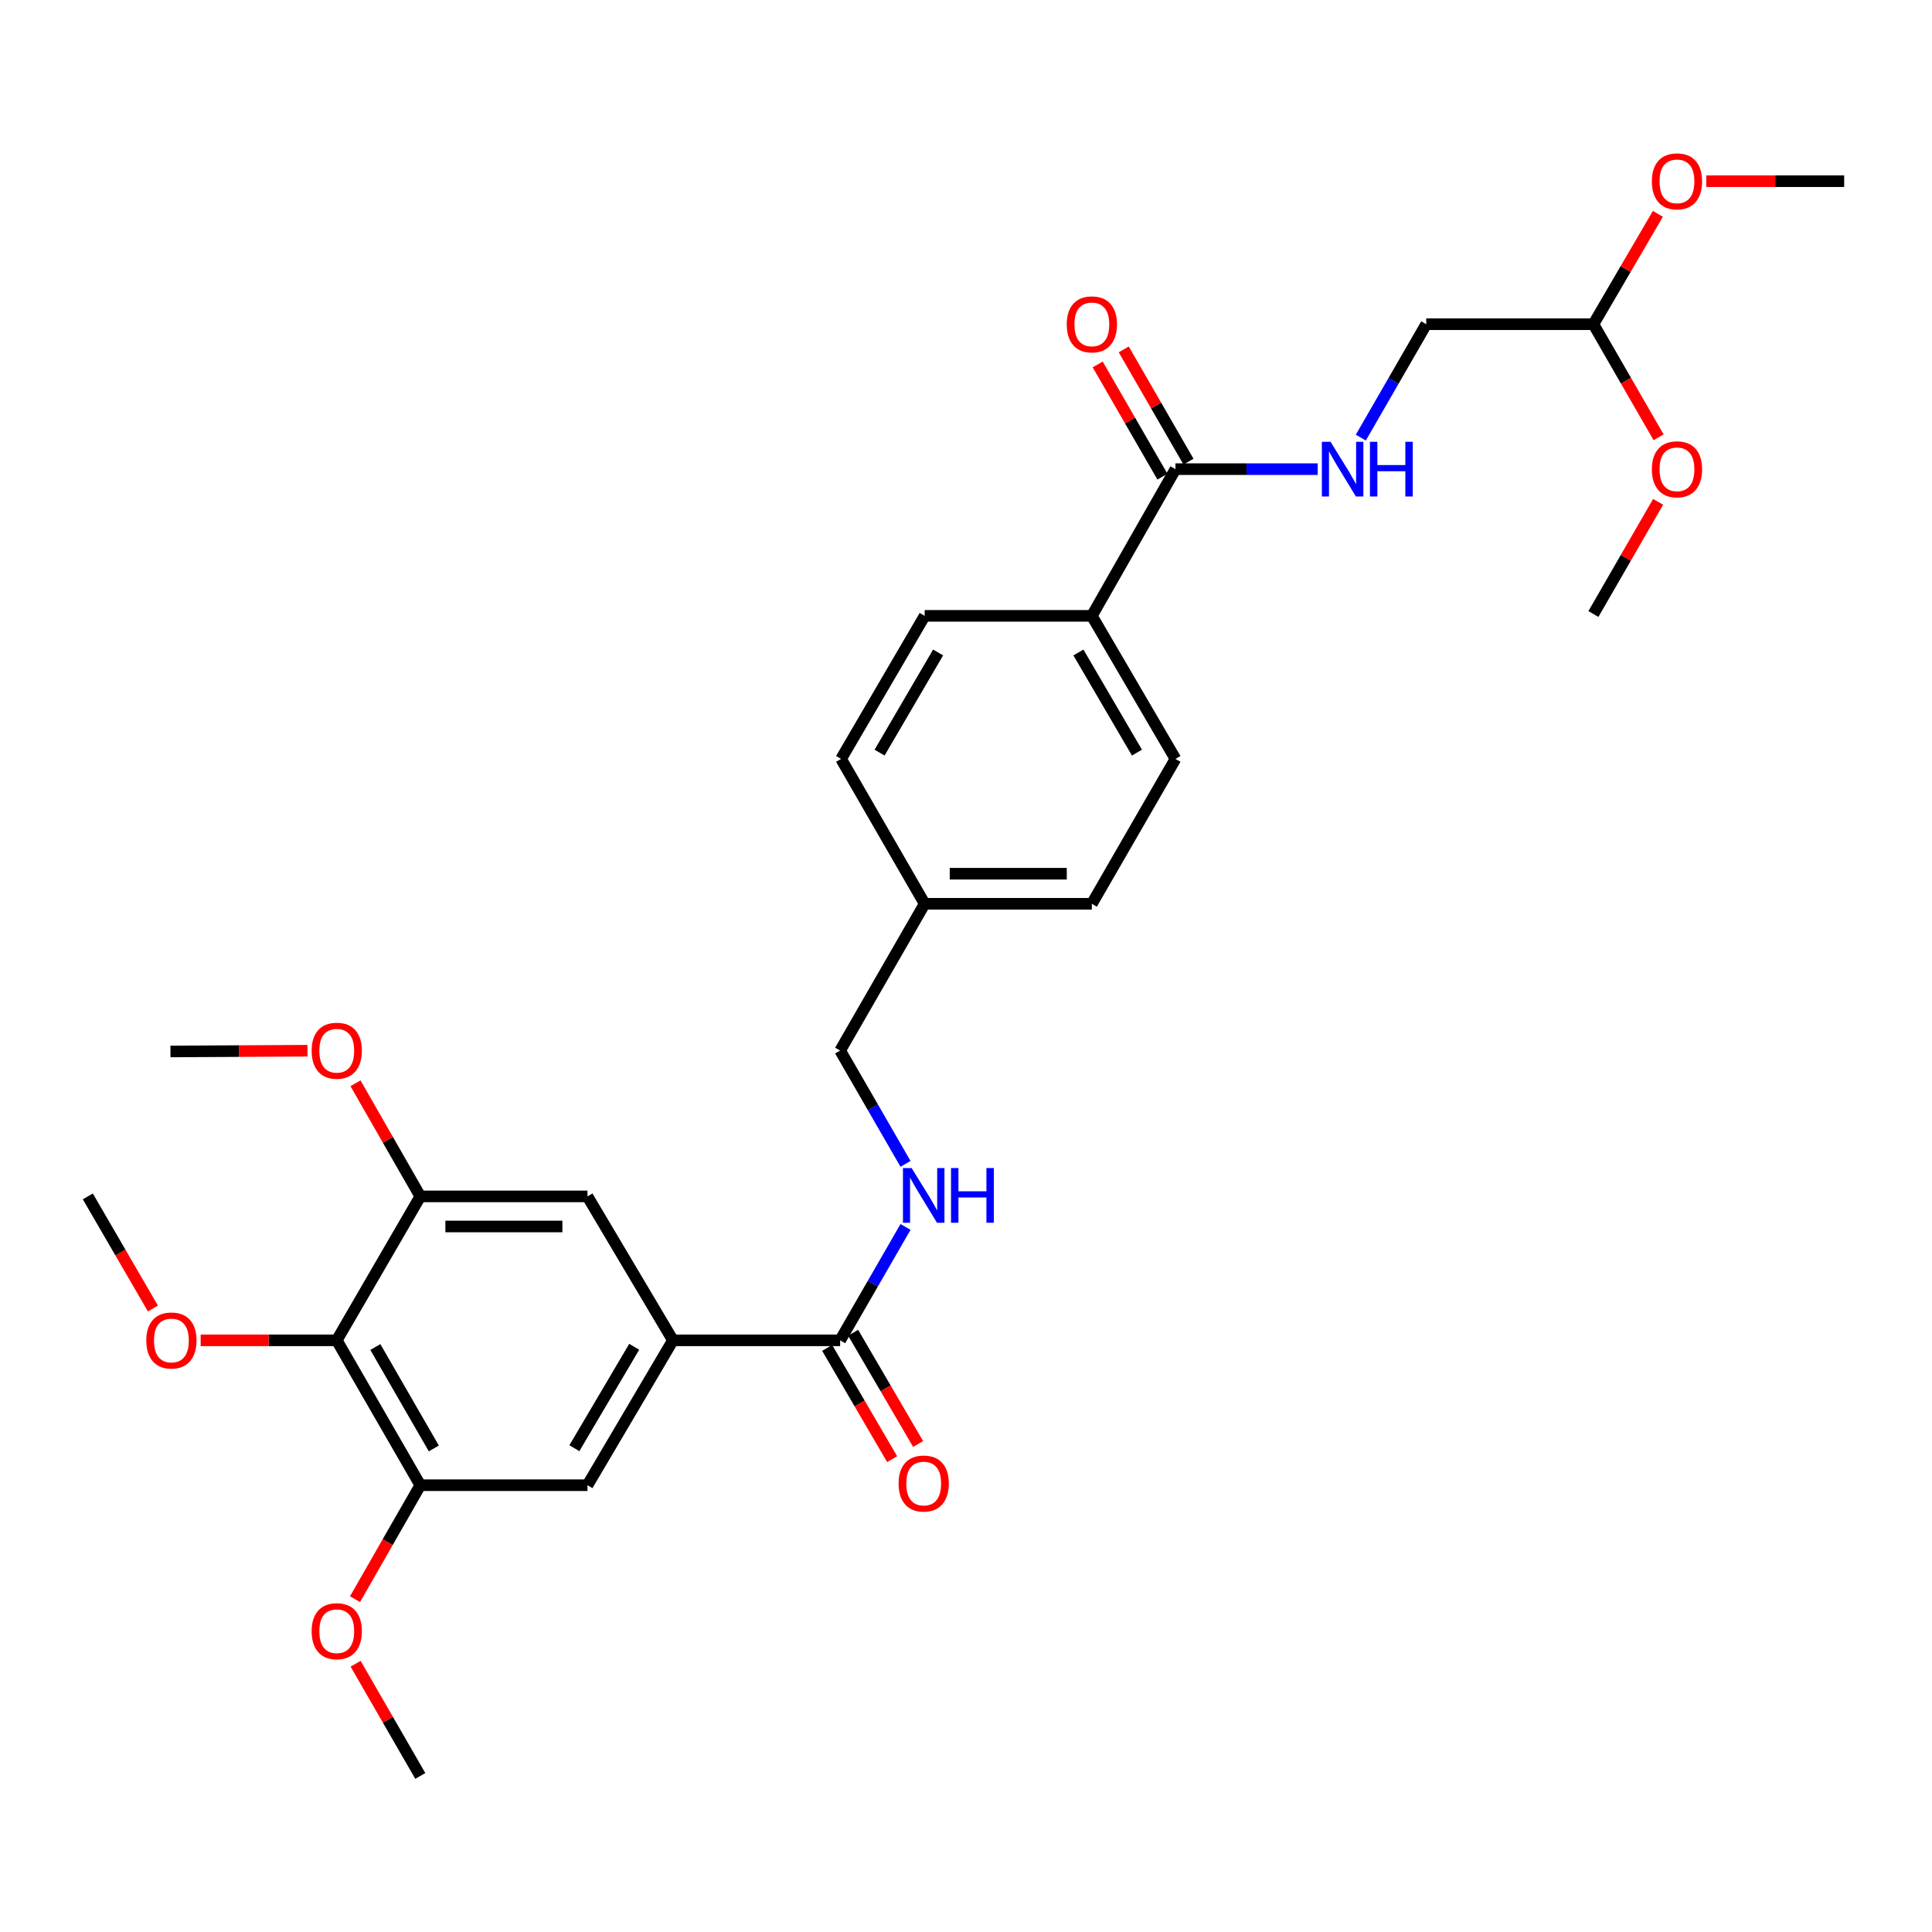 <?xml version='1.0' encoding='iso-8859-1'?>
<svg version='1.1' baseProfile='full'
              xmlns='http://www.w3.org/2000/svg'
                      xmlns:rdkit='http://www.rdkit.org/xml'
                      xmlns:xlink='http://www.w3.org/1999/xlink'
                  xml:space='preserve'
width='1000px' height='1000px' viewBox='0 0 1000 1000'>
<!-- END OF HEADER -->
<rect style='opacity:1.0;fill:#FFFFFF;stroke:none' width='1000' height='1000' x='0' y='0'> </rect>
<path class='bond-2' d='M 174.305,693.752 L 217.552,768.743' style='fill:none;fill-rule:evenodd;stroke:#000000;stroke-width:6px;stroke-linecap:butt;stroke-linejoin:miter;stroke-opacity:1' />
<path class='bond-2' d='M 194.279,697.223 L 224.552,749.716' style='fill:none;fill-rule:evenodd;stroke:#000000;stroke-width:6px;stroke-linecap:butt;stroke-linejoin:miter;stroke-opacity:1' />
<path class='bond-3' d='M 174.305,693.752 L 217.552,619.255' style='fill:none;fill-rule:evenodd;stroke:#000000;stroke-width:6px;stroke-linecap:butt;stroke-linejoin:miter;stroke-opacity:1' />
<path class='bond-17' d='M 174.305,693.752 L 139.082,693.752' style='fill:none;fill-rule:evenodd;stroke:#000000;stroke-width:6px;stroke-linecap:butt;stroke-linejoin:miter;stroke-opacity:1' />
<path class='bond-17' d='M 139.082,693.752 L 103.859,693.752' style='fill:none;fill-rule:evenodd;stroke:#FF0000;stroke-width:6px;stroke-linecap:butt;stroke-linejoin:miter;stroke-opacity:1' />
<path class='bond-0' d='M 348.306,693.752 L 304.073,619.255' style='fill:none;fill-rule:evenodd;stroke:#000000;stroke-width:6px;stroke-linecap:butt;stroke-linejoin:miter;stroke-opacity:1' />
<path class='bond-1' d='M 348.306,693.752 L 434.861,693.752' style='fill:none;fill-rule:evenodd;stroke:#000000;stroke-width:6px;stroke-linecap:butt;stroke-linejoin:miter;stroke-opacity:1' />
<path class='bond-30' d='M 348.306,693.752 L 304.073,768.743' style='fill:none;fill-rule:evenodd;stroke:#000000;stroke-width:6px;stroke-linecap:butt;stroke-linejoin:miter;stroke-opacity:1' />
<path class='bond-30' d='M 328.261,697.091 L 297.298,749.584' style='fill:none;fill-rule:evenodd;stroke:#000000;stroke-width:6px;stroke-linecap:butt;stroke-linejoin:miter;stroke-opacity:1' />
<path class='bond-7' d='M 434.861,693.752 L 451.779,664.406' style='fill:none;fill-rule:evenodd;stroke:#000000;stroke-width:6px;stroke-linecap:butt;stroke-linejoin:miter;stroke-opacity:1' />
<path class='bond-7' d='M 451.779,664.406 L 468.697,635.06' style='fill:none;fill-rule:evenodd;stroke:#0000FF;stroke-width:6px;stroke-linecap:butt;stroke-linejoin:miter;stroke-opacity:1' />
<path class='bond-10' d='M 428.139,697.678 L 444.955,726.466' style='fill:none;fill-rule:evenodd;stroke:#000000;stroke-width:6px;stroke-linecap:butt;stroke-linejoin:miter;stroke-opacity:1' />
<path class='bond-10' d='M 444.955,726.466 L 461.77,755.254' style='fill:none;fill-rule:evenodd;stroke:#FF0000;stroke-width:6px;stroke-linecap:butt;stroke-linejoin:miter;stroke-opacity:1' />
<path class='bond-10' d='M 441.583,689.826 L 458.398,718.614' style='fill:none;fill-rule:evenodd;stroke:#000000;stroke-width:6px;stroke-linecap:butt;stroke-linejoin:miter;stroke-opacity:1' />
<path class='bond-10' d='M 458.398,718.614 L 475.213,747.402' style='fill:none;fill-rule:evenodd;stroke:#FF0000;stroke-width:6px;stroke-linecap:butt;stroke-linejoin:miter;stroke-opacity:1' />
<path class='bond-5' d='M 217.552,768.743 L 304.073,768.743' style='fill:none;fill-rule:evenodd;stroke:#000000;stroke-width:6px;stroke-linecap:butt;stroke-linejoin:miter;stroke-opacity:1' />
<path class='bond-19' d='M 217.552,768.743 L 200.654,798.237' style='fill:none;fill-rule:evenodd;stroke:#000000;stroke-width:6px;stroke-linecap:butt;stroke-linejoin:miter;stroke-opacity:1' />
<path class='bond-19' d='M 200.654,798.237 L 183.756,827.732' style='fill:none;fill-rule:evenodd;stroke:#FF0000;stroke-width:6px;stroke-linecap:butt;stroke-linejoin:miter;stroke-opacity:1' />
<path class='bond-6' d='M 217.552,619.255 L 304.073,619.255' style='fill:none;fill-rule:evenodd;stroke:#000000;stroke-width:6px;stroke-linecap:butt;stroke-linejoin:miter;stroke-opacity:1' />
<path class='bond-6' d='M 230.531,634.824 L 291.095,634.824' style='fill:none;fill-rule:evenodd;stroke:#000000;stroke-width:6px;stroke-linecap:butt;stroke-linejoin:miter;stroke-opacity:1' />
<path class='bond-18' d='M 217.552,619.255 L 200.78,589.98' style='fill:none;fill-rule:evenodd;stroke:#000000;stroke-width:6px;stroke-linecap:butt;stroke-linejoin:miter;stroke-opacity:1' />
<path class='bond-18' d='M 200.78,589.98 L 184.008,560.706' style='fill:none;fill-rule:evenodd;stroke:#FF0000;stroke-width:6px;stroke-linecap:butt;stroke-linejoin:miter;stroke-opacity:1' />
<path class='bond-4' d='M 608.412,242.831 L 565.139,318.764' style='fill:none;fill-rule:evenodd;stroke:#000000;stroke-width:6px;stroke-linecap:butt;stroke-linejoin:miter;stroke-opacity:1' />
<path class='bond-8' d='M 608.412,242.831 L 645.225,242.831' style='fill:none;fill-rule:evenodd;stroke:#000000;stroke-width:6px;stroke-linecap:butt;stroke-linejoin:miter;stroke-opacity:1' />
<path class='bond-8' d='M 645.225,242.831 L 682.038,242.831' style='fill:none;fill-rule:evenodd;stroke:#0000FF;stroke-width:6px;stroke-linecap:butt;stroke-linejoin:miter;stroke-opacity:1' />
<path class='bond-11' d='M 615.155,238.941 L 598.4,209.895' style='fill:none;fill-rule:evenodd;stroke:#000000;stroke-width:6px;stroke-linecap:butt;stroke-linejoin:miter;stroke-opacity:1' />
<path class='bond-11' d='M 598.4,209.895 L 581.645,180.85' style='fill:none;fill-rule:evenodd;stroke:#FF0000;stroke-width:6px;stroke-linecap:butt;stroke-linejoin:miter;stroke-opacity:1' />
<path class='bond-11' d='M 601.669,246.721 L 584.914,217.675' style='fill:none;fill-rule:evenodd;stroke:#000000;stroke-width:6px;stroke-linecap:butt;stroke-linejoin:miter;stroke-opacity:1' />
<path class='bond-11' d='M 584.914,217.675 L 568.159,188.629' style='fill:none;fill-rule:evenodd;stroke:#FF0000;stroke-width:6px;stroke-linecap:butt;stroke-linejoin:miter;stroke-opacity:1' />
<path class='bond-16' d='M 468.691,602.412 L 451.776,573.091' style='fill:none;fill-rule:evenodd;stroke:#0000FF;stroke-width:6px;stroke-linecap:butt;stroke-linejoin:miter;stroke-opacity:1' />
<path class='bond-16' d='M 451.776,573.091 L 434.861,543.771' style='fill:none;fill-rule:evenodd;stroke:#000000;stroke-width:6px;stroke-linecap:butt;stroke-linejoin:miter;stroke-opacity:1' />
<path class='bond-15' d='M 704.358,226.506 L 721.286,197.16' style='fill:none;fill-rule:evenodd;stroke:#0000FF;stroke-width:6px;stroke-linecap:butt;stroke-linejoin:miter;stroke-opacity:1' />
<path class='bond-15' d='M 721.286,197.16 L 738.214,167.814' style='fill:none;fill-rule:evenodd;stroke:#000000;stroke-width:6px;stroke-linecap:butt;stroke-linejoin:miter;stroke-opacity:1' />
<path class='bond-9' d='M 565.139,318.764 L 608.412,392.812' style='fill:none;fill-rule:evenodd;stroke:#000000;stroke-width:6px;stroke-linecap:butt;stroke-linejoin:miter;stroke-opacity:1' />
<path class='bond-9' d='M 558.188,337.727 L 588.479,389.56' style='fill:none;fill-rule:evenodd;stroke:#000000;stroke-width:6px;stroke-linecap:butt;stroke-linejoin:miter;stroke-opacity:1' />
<path class='bond-31' d='M 565.139,318.764 L 478.61,318.764' style='fill:none;fill-rule:evenodd;stroke:#000000;stroke-width:6px;stroke-linecap:butt;stroke-linejoin:miter;stroke-opacity:1' />
<path class='bond-12' d='M 608.412,392.812 L 565.139,467.803' style='fill:none;fill-rule:evenodd;stroke:#000000;stroke-width:6px;stroke-linecap:butt;stroke-linejoin:miter;stroke-opacity:1' />
<path class='bond-13' d='M 478.61,318.764 L 435.337,392.812' style='fill:none;fill-rule:evenodd;stroke:#000000;stroke-width:6px;stroke-linecap:butt;stroke-linejoin:miter;stroke-opacity:1' />
<path class='bond-13' d='M 485.561,337.727 L 455.27,389.56' style='fill:none;fill-rule:evenodd;stroke:#000000;stroke-width:6px;stroke-linecap:butt;stroke-linejoin:miter;stroke-opacity:1' />
<path class='bond-14' d='M 824.743,167.814 L 738.214,167.814' style='fill:none;fill-rule:evenodd;stroke:#000000;stroke-width:6px;stroke-linecap:butt;stroke-linejoin:miter;stroke-opacity:1' />
<path class='bond-23' d='M 824.743,167.814 L 841.433,139.251' style='fill:none;fill-rule:evenodd;stroke:#000000;stroke-width:6px;stroke-linecap:butt;stroke-linejoin:miter;stroke-opacity:1' />
<path class='bond-23' d='M 841.433,139.251 L 858.122,110.687' style='fill:none;fill-rule:evenodd;stroke:#FF0000;stroke-width:6px;stroke-linecap:butt;stroke-linejoin:miter;stroke-opacity:1' />
<path class='bond-24' d='M 824.743,167.814 L 841.618,197.08' style='fill:none;fill-rule:evenodd;stroke:#000000;stroke-width:6px;stroke-linecap:butt;stroke-linejoin:miter;stroke-opacity:1' />
<path class='bond-24' d='M 841.618,197.08 L 858.494,226.346' style='fill:none;fill-rule:evenodd;stroke:#FF0000;stroke-width:6px;stroke-linecap:butt;stroke-linejoin:miter;stroke-opacity:1' />
<path class='bond-20' d='M 434.861,543.771 L 478.61,467.803' style='fill:none;fill-rule:evenodd;stroke:#000000;stroke-width:6px;stroke-linecap:butt;stroke-linejoin:miter;stroke-opacity:1' />
<path class='bond-25' d='M 79.152,677.278 L 62.303,648.267' style='fill:none;fill-rule:evenodd;stroke:#FF0000;stroke-width:6px;stroke-linecap:butt;stroke-linejoin:miter;stroke-opacity:1' />
<path class='bond-25' d='M 62.303,648.267 L 45.455,619.255' style='fill:none;fill-rule:evenodd;stroke:#000000;stroke-width:6px;stroke-linecap:butt;stroke-linejoin:miter;stroke-opacity:1' />
<path class='bond-27' d='M 159.153,543.853 L 123.69,544.046' style='fill:none;fill-rule:evenodd;stroke:#FF0000;stroke-width:6px;stroke-linecap:butt;stroke-linejoin:miter;stroke-opacity:1' />
<path class='bond-27' d='M 123.69,544.046 L 88.226,544.238' style='fill:none;fill-rule:evenodd;stroke:#000000;stroke-width:6px;stroke-linecap:butt;stroke-linejoin:miter;stroke-opacity:1' />
<path class='bond-26' d='M 184.063,861.151 L 200.808,890.193' style='fill:none;fill-rule:evenodd;stroke:#FF0000;stroke-width:6px;stroke-linecap:butt;stroke-linejoin:miter;stroke-opacity:1' />
<path class='bond-26' d='M 200.808,890.193 L 217.552,919.234' style='fill:none;fill-rule:evenodd;stroke:#000000;stroke-width:6px;stroke-linecap:butt;stroke-linejoin:miter;stroke-opacity:1' />
<path class='bond-21' d='M 478.61,467.803 L 435.337,392.812' style='fill:none;fill-rule:evenodd;stroke:#000000;stroke-width:6px;stroke-linecap:butt;stroke-linejoin:miter;stroke-opacity:1' />
<path class='bond-22' d='M 478.61,467.803 L 565.139,467.803' style='fill:none;fill-rule:evenodd;stroke:#000000;stroke-width:6px;stroke-linecap:butt;stroke-linejoin:miter;stroke-opacity:1' />
<path class='bond-22' d='M 491.589,452.234 L 552.16,452.234' style='fill:none;fill-rule:evenodd;stroke:#000000;stroke-width:6px;stroke-linecap:butt;stroke-linejoin:miter;stroke-opacity:1' />
<path class='bond-28' d='M 883.163,93.784 L 918.854,93.784' style='fill:none;fill-rule:evenodd;stroke:#FF0000;stroke-width:6px;stroke-linecap:butt;stroke-linejoin:miter;stroke-opacity:1' />
<path class='bond-28' d='M 918.854,93.784 L 954.545,93.784' style='fill:none;fill-rule:evenodd;stroke:#000000;stroke-width:6px;stroke-linecap:butt;stroke-linejoin:miter;stroke-opacity:1' />
<path class='bond-29' d='M 858.236,259.755 L 841.49,288.784' style='fill:none;fill-rule:evenodd;stroke:#FF0000;stroke-width:6px;stroke-linecap:butt;stroke-linejoin:miter;stroke-opacity:1' />
<path class='bond-29' d='M 841.49,288.784 L 824.743,317.813' style='fill:none;fill-rule:evenodd;stroke:#000000;stroke-width:6px;stroke-linecap:butt;stroke-linejoin:miter;stroke-opacity:1' />
<path  class='atom-8' d='M 471.848 604.576
L 481.128 619.576
Q 482.048 621.056, 483.528 623.736
Q 485.008 626.416, 485.088 626.576
L 485.088 604.576
L 488.848 604.576
L 488.848 632.896
L 484.968 632.896
L 475.008 616.496
Q 473.848 614.576, 472.608 612.376
Q 471.408 610.176, 471.048 609.496
L 471.048 632.896
L 467.368 632.896
L 467.368 604.576
L 471.848 604.576
' fill='#0000FF'/>
<path  class='atom-8' d='M 492.248 604.576
L 496.088 604.576
L 496.088 616.616
L 510.568 616.616
L 510.568 604.576
L 514.408 604.576
L 514.408 632.896
L 510.568 632.896
L 510.568 619.816
L 496.088 619.816
L 496.088 632.896
L 492.248 632.896
L 492.248 604.576
' fill='#0000FF'/>
<path  class='atom-9' d='M 688.681 228.671
L 697.961 243.671
Q 698.881 245.151, 700.361 247.831
Q 701.841 250.511, 701.921 250.671
L 701.921 228.671
L 705.681 228.671
L 705.681 256.991
L 701.801 256.991
L 691.841 240.591
Q 690.681 238.671, 689.441 236.471
Q 688.241 234.271, 687.881 233.591
L 687.881 256.991
L 684.201 256.991
L 684.201 228.671
L 688.681 228.671
' fill='#0000FF'/>
<path  class='atom-9' d='M 709.081 228.671
L 712.921 228.671
L 712.921 240.711
L 727.401 240.711
L 727.401 228.671
L 731.241 228.671
L 731.241 256.991
L 727.401 256.991
L 727.401 243.911
L 712.921 243.911
L 712.921 256.991
L 709.081 256.991
L 709.081 228.671
' fill='#0000FF'/>
<path  class='atom-11' d='M 465.108 767.871
Q 465.108 761.071, 468.468 757.271
Q 471.828 753.471, 478.108 753.471
Q 484.388 753.471, 487.748 757.271
Q 491.108 761.071, 491.108 767.871
Q 491.108 774.751, 487.708 778.671
Q 484.308 782.551, 478.108 782.551
Q 471.868 782.551, 468.468 778.671
Q 465.108 774.791, 465.108 767.871
M 478.108 779.351
Q 482.428 779.351, 484.748 776.471
Q 487.108 773.551, 487.108 767.871
Q 487.108 762.311, 484.748 759.511
Q 482.428 756.671, 478.108 756.671
Q 473.788 756.671, 471.428 759.471
Q 469.108 762.271, 469.108 767.871
Q 469.108 773.591, 471.428 776.471
Q 473.788 779.351, 478.108 779.351
' fill='#FF0000'/>
<path  class='atom-12' d='M 552.139 167.894
Q 552.139 161.094, 555.499 157.294
Q 558.859 153.494, 565.139 153.494
Q 571.419 153.494, 574.779 157.294
Q 578.139 161.094, 578.139 167.894
Q 578.139 174.774, 574.739 178.694
Q 571.339 182.574, 565.139 182.574
Q 558.899 182.574, 555.499 178.694
Q 552.139 174.814, 552.139 167.894
M 565.139 179.374
Q 569.459 179.374, 571.779 176.494
Q 574.139 173.574, 574.139 167.894
Q 574.139 162.334, 571.779 159.534
Q 569.459 156.694, 565.139 156.694
Q 560.819 156.694, 558.459 159.494
Q 556.139 162.294, 556.139 167.894
Q 556.139 173.614, 558.459 176.494
Q 560.819 179.374, 565.139 179.374
' fill='#FF0000'/>
<path  class='atom-18' d='M 75.719 693.832
Q 75.719 687.032, 79.079 683.232
Q 82.439 679.432, 88.719 679.432
Q 94.999 679.432, 98.359 683.232
Q 101.719 687.032, 101.719 693.832
Q 101.719 700.712, 98.319 704.632
Q 94.919 708.512, 88.719 708.512
Q 82.479 708.512, 79.079 704.632
Q 75.719 700.752, 75.719 693.832
M 88.719 705.312
Q 93.039 705.312, 95.359 702.432
Q 97.719 699.512, 97.719 693.832
Q 97.719 688.272, 95.359 685.472
Q 93.039 682.632, 88.719 682.632
Q 84.399 682.632, 82.039 685.432
Q 79.719 688.232, 79.719 693.832
Q 79.719 699.552, 82.039 702.432
Q 84.399 705.312, 88.719 705.312
' fill='#FF0000'/>
<path  class='atom-19' d='M 161.305 543.851
Q 161.305 537.051, 164.665 533.251
Q 168.025 529.451, 174.305 529.451
Q 180.585 529.451, 183.945 533.251
Q 187.305 537.051, 187.305 543.851
Q 187.305 550.731, 183.905 554.651
Q 180.505 558.531, 174.305 558.531
Q 168.065 558.531, 164.665 554.651
Q 161.305 550.771, 161.305 543.851
M 174.305 555.331
Q 178.625 555.331, 180.945 552.451
Q 183.305 549.531, 183.305 543.851
Q 183.305 538.291, 180.945 535.491
Q 178.625 532.651, 174.305 532.651
Q 169.985 532.651, 167.625 535.451
Q 165.305 538.251, 165.305 543.851
Q 165.305 549.571, 167.625 552.451
Q 169.985 555.331, 174.305 555.331
' fill='#FF0000'/>
<path  class='atom-20' d='M 161.305 844.307
Q 161.305 837.507, 164.665 833.707
Q 168.025 829.907, 174.305 829.907
Q 180.585 829.907, 183.945 833.707
Q 187.305 837.507, 187.305 844.307
Q 187.305 851.187, 183.905 855.107
Q 180.505 858.987, 174.305 858.987
Q 168.065 858.987, 164.665 855.107
Q 161.305 851.227, 161.305 844.307
M 174.305 855.787
Q 178.625 855.787, 180.945 852.907
Q 183.305 849.987, 183.305 844.307
Q 183.305 838.747, 180.945 835.947
Q 178.625 833.107, 174.305 833.107
Q 169.985 833.107, 167.625 835.907
Q 165.305 838.707, 165.305 844.307
Q 165.305 850.027, 167.625 852.907
Q 169.985 855.787, 174.305 855.787
' fill='#FF0000'/>
<path  class='atom-24' d='M 854.999 93.864
Q 854.999 87.064, 858.359 83.264
Q 861.719 79.464, 867.999 79.464
Q 874.279 79.464, 877.639 83.264
Q 880.999 87.064, 880.999 93.864
Q 880.999 100.744, 877.599 104.664
Q 874.199 108.544, 867.999 108.544
Q 861.759 108.544, 858.359 104.664
Q 854.999 100.784, 854.999 93.864
M 867.999 105.344
Q 872.319 105.344, 874.639 102.464
Q 876.999 99.544, 876.999 93.864
Q 876.999 88.304, 874.639 85.504
Q 872.319 82.664, 867.999 82.664
Q 863.679 82.664, 861.319 85.464
Q 858.999 88.264, 858.999 93.864
Q 858.999 99.584, 861.319 102.464
Q 863.679 105.344, 867.999 105.344
' fill='#FF0000'/>
<path  class='atom-25' d='M 854.999 242.911
Q 854.999 236.111, 858.359 232.311
Q 861.719 228.511, 867.999 228.511
Q 874.279 228.511, 877.639 232.311
Q 880.999 236.111, 880.999 242.911
Q 880.999 249.791, 877.599 253.711
Q 874.199 257.591, 867.999 257.591
Q 861.759 257.591, 858.359 253.711
Q 854.999 249.831, 854.999 242.911
M 867.999 254.391
Q 872.319 254.391, 874.639 251.511
Q 876.999 248.591, 876.999 242.911
Q 876.999 237.351, 874.639 234.551
Q 872.319 231.711, 867.999 231.711
Q 863.679 231.711, 861.319 234.511
Q 858.999 237.311, 858.999 242.911
Q 858.999 248.631, 861.319 251.511
Q 863.679 254.391, 867.999 254.391
' fill='#FF0000'/>
</svg>
